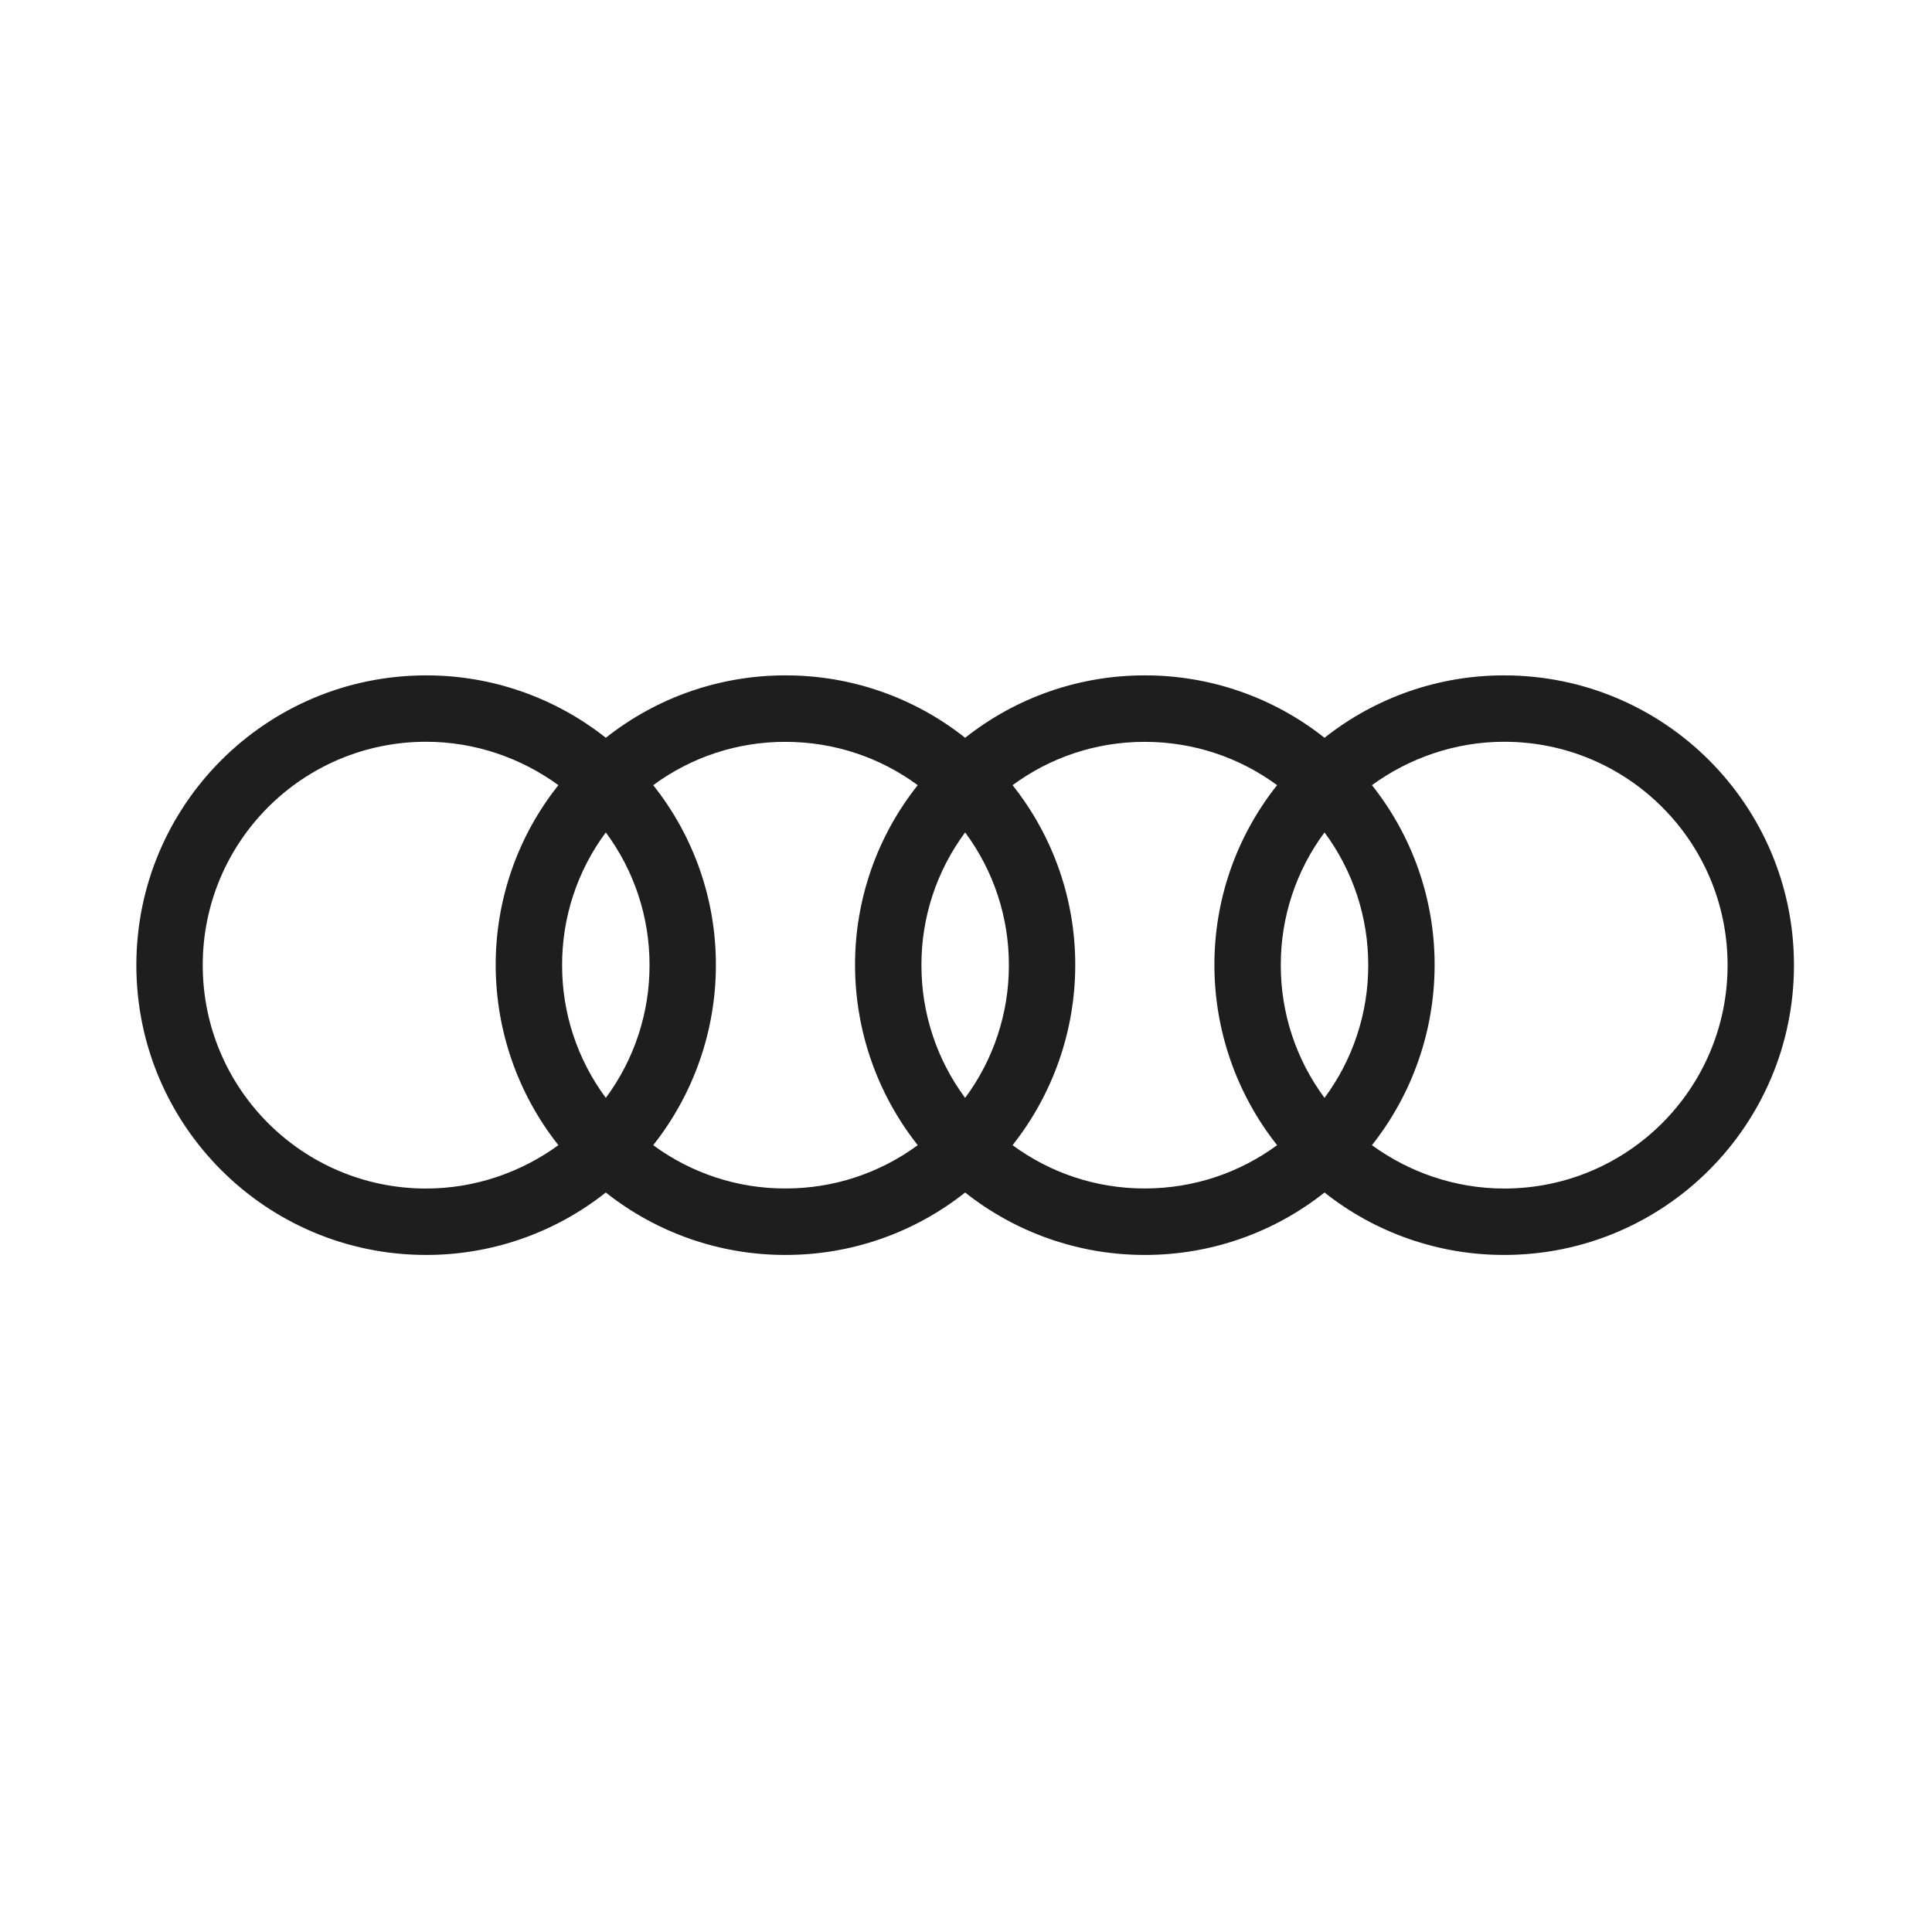 <svg width="92" height="92" viewBox="0 0 92 92" fill="none" xmlns="http://www.w3.org/2000/svg">
<path fill-rule="evenodd" clip-rule="evenodd" d="M71.628 32.161C68.522 32.156 65.506 33.204 63.072 35.133C60.638 33.203 57.622 32.156 54.515 32.161C51.409 32.156 48.393 33.204 45.959 35.133C43.526 33.203 40.51 32.155 37.404 32.161C34.298 32.156 31.282 33.204 28.848 35.133C26.414 33.204 23.398 32.156 20.292 32.161C12.67 32.161 6.493 38.337 6.493 45.96C6.493 53.581 12.669 59.759 20.292 59.759C23.398 59.763 26.414 58.715 28.848 56.786C31.282 58.716 34.298 59.764 37.404 59.759C40.51 59.764 43.526 58.716 45.959 56.786C48.393 58.715 51.409 59.763 54.515 59.759C57.622 59.764 60.638 58.716 63.072 56.786C65.506 58.716 68.522 59.764 71.628 59.759C79.25 59.759 85.427 53.582 85.427 45.96C85.427 38.337 79.25 32.161 71.628 32.161ZM26.59 54.532C24.832 55.814 22.635 56.597 20.292 56.597C14.412 56.597 9.654 51.84 9.654 45.96C9.654 40.08 14.412 35.322 20.292 35.322C22.635 35.322 24.83 36.105 26.59 37.388C24.651 39.824 23.599 42.846 23.605 45.96C23.607 49.072 24.658 52.092 26.59 54.532ZM28.848 52.28C27.492 50.452 26.762 48.236 26.767 45.96C26.761 43.684 27.491 41.466 28.848 39.639C30.205 41.467 30.935 43.684 30.93 45.96C30.934 48.236 30.204 50.452 28.848 52.28ZM43.702 54.532C41.875 55.877 39.665 56.6 37.397 56.594C35.133 56.599 32.927 55.876 31.105 54.532C33.037 52.092 34.089 49.072 34.09 45.96C34.097 42.847 33.044 39.824 31.105 37.389C32.927 36.044 35.133 35.321 37.397 35.326C39.757 35.326 41.937 36.089 43.702 37.389C41.763 39.824 40.711 42.847 40.717 45.96C40.719 49.072 41.77 52.092 43.702 54.532ZM45.959 52.28C44.603 50.452 43.873 48.236 43.878 45.96C43.872 43.684 44.602 41.467 45.959 39.639C47.317 41.466 48.047 43.683 48.042 45.96C48.046 48.236 47.316 50.452 45.959 52.28ZM60.814 54.532C59.049 55.831 56.868 56.594 54.509 56.594C52.149 56.594 49.982 55.83 48.217 54.532C50.149 52.092 51.201 49.072 51.202 45.96C51.209 42.847 50.156 39.824 48.217 37.389C49.982 36.09 52.149 35.326 54.509 35.326C56.868 35.326 59.049 36.089 60.814 37.389C58.875 39.824 57.823 42.847 57.829 45.96C57.831 49.072 58.882 52.092 60.814 54.532ZM63.072 52.28C61.716 50.452 60.986 48.236 60.99 45.96C60.984 43.683 61.715 41.466 63.072 39.639C64.429 41.467 65.159 43.684 65.154 45.96C65.158 48.236 64.428 50.452 63.072 52.28ZM71.628 56.597C69.284 56.597 67.088 55.814 65.33 54.532C67.262 52.092 68.313 49.072 68.315 45.96C68.321 42.847 67.269 39.824 65.33 37.389C67.09 36.106 69.284 35.322 71.628 35.322C77.507 35.322 82.266 40.08 82.266 45.96C82.266 51.839 77.507 56.597 71.628 56.597Z" fill="#1E1E1E"/>
</svg>
